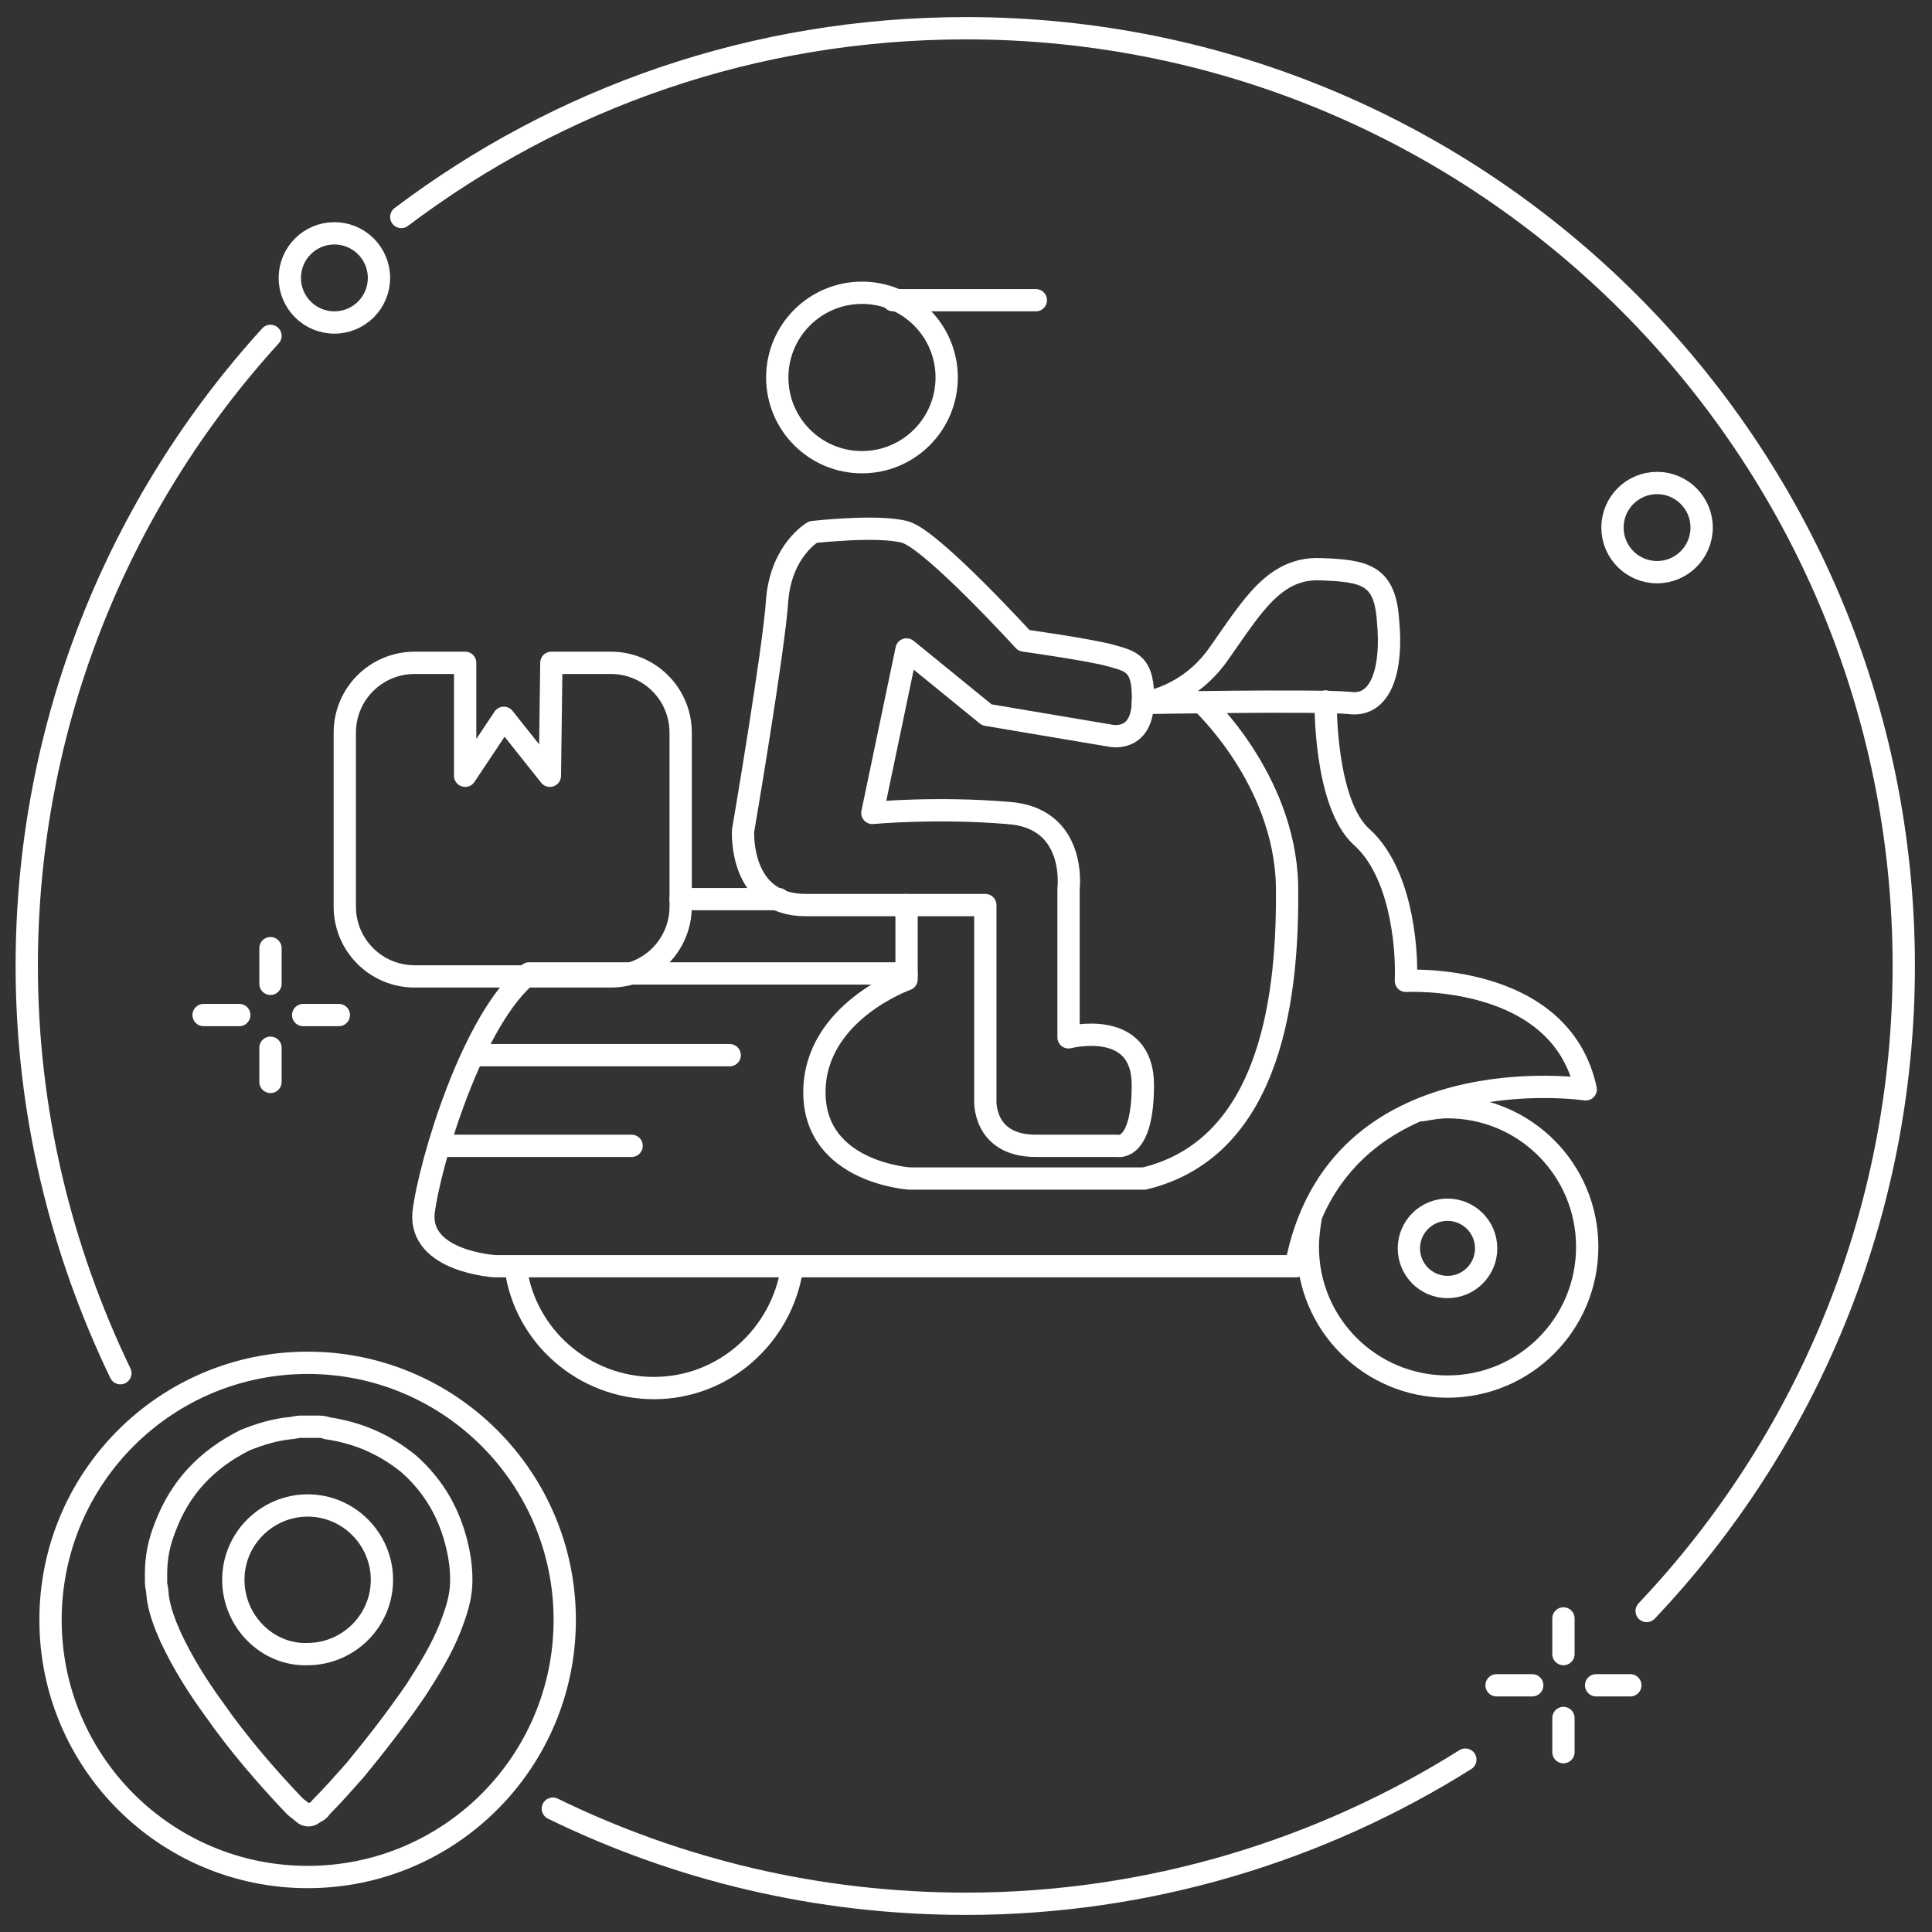 <?xml version="1.0" encoding="utf-8"?>
<!-- Generator: Adobe Illustrator 19.0.0, SVG Export Plug-In . SVG Version: 6.00 Build 0)  -->
<svg version="1.1" id="Layer_1" xmlns="http://www.w3.org/2000/svg" xmlns:xlink="http://www.w3.org/1999/xlink" x="0px" y="0px" height="130px" width="130px"
	 viewBox="0 0 130 130" style="enable-background:new 0 0 130 130;" xml:space="preserve">
<rect x="0" y="0" width="130" height="130" fill="#333333" stroke="none"/>
<style type="text/css">
	.st0{fill:none;stroke:#FFFFFF;stroke-width:1.5;stroke-linecap:round;stroke-linejoin:round;stroke-miterlimit:10;}
</style>
<g>
	<circle id="XMLID_31_" class="st0" cx="22.5" cy="18.7" r="3"/>
	<circle id="XMLID_30_" class="st0" cx="111.5" cy="35.5" r="3"/>
	<g>
		<line id="XMLID_29_" class="st0" x1="18.2" y1="63.8" x2="18.2" y2="66.2"/>
		<line id="XMLID_28_" class="st0" x1="18.2" y1="70.5" x2="18.2" y2="72.8"/>
		<line id="XMLID_27_" class="st0" x1="22.8" y1="68.3" x2="20.4" y2="68.3"/>
		<line id="XMLID_26_" class="st0" x1="16.1" y1="68.3" x2="13.7" y2="68.3"/>
	</g>
	<g>
		<line id="XMLID_25_" class="st0" x1="105.2" y1="108.9" x2="105.2" y2="111.3"/>
		<line id="XMLID_24_" class="st0" x1="105.2" y1="115.6" x2="105.2" y2="117.9"/>
		<line id="XMLID_23_" class="st0" x1="109.7" y1="113.4" x2="107.4" y2="113.4"/>
		<line id="XMLID_22_" class="st0" x1="103.1" y1="113.4" x2="100.7" y2="113.4"/>
	</g>
	<circle id="XMLID_21_" class="st0" cx="20.7" cy="109" r="17.3"/>
	<g>
		<path class="st0" d="M21.3,96c0.2,0,0.5,0,0.7,0.1c2.1,0.3,3.9,1.1,5.5,2.4c1.7,1.5,2.8,3.4,3.3,5.7c0.2,0.9,0.3,1.9,0.2,2.8
			c-0.1,0.9-0.4,1.7-0.7,2.5c-0.6,1.5-1.4,2.8-2.3,4.2c-1.3,1.9-2.7,3.7-4.1,5.4c-0.8,0.9-1.5,1.7-2.3,2.5c-0.1,0.2-0.3,0.3-0.5,0.4
			c-0.2,0.2-0.5,0.2-0.7,0s-0.4-0.3-0.6-0.5c-1.9-2-3.8-4.2-5.4-6.5c-1.1-1.5-2.1-3.1-2.9-4.8c-0.4-0.9-0.8-1.9-0.9-2.9
			c0-0.3-0.1-0.6-0.1-0.8c0-0.1,0-0.3,0-0.4s0-0.1,0-0.2c0-1.1,0.2-2.1,0.6-3.1c1-2.7,2.8-4.6,5.4-5.9c1-0.4,2-0.7,3-0.8
			c0.2,0,0.5-0.1,0.7-0.1C20.6,96,20.9,96,21.3,96z"/>
		<path class="st0" d="M15.7,106.3c0-2.8,2.3-5,5-5c2.8,0,5,2.3,5,5c0,2.8-2.3,5-5,5C18,111.4,15.7,109.1,15.7,106.3z"/>
	</g>
	<g>
		<circle id="XMLID_18_" class="st0" cx="58" cy="25.4" r="5.7"/>
		<line id="XMLID_17_" class="st0" x1="60.1" y1="20.2" x2="69.7" y2="20.2"/>
		<path id="XMLID_16_" class="st0" d="M68.9,43.1c0,0-6.2-6.8-8-7.3s-6.2,0-6.2,0s-2.1,1.2-2.4,4.5C52.1,43.6,50,55.9,50,55.9
			s-0.3,5,4.2,5s12.1,0,12.1,0V74c0,0-0.2,3.1,3.4,3.1s5.5,0,5.5,0s1.7,0.4,1.7-4.1s-5-3.2-5-3.2v-10c0,0,0.6-4.8-4.1-5.1
			c-4.8-0.4-9.1,0-9.1,0l2.3-11l5.4,4.4l8.3,1.4c0,0,2.1,0.5,2.2-2.2s-0.8-2.8-2.2-3.2C73.2,43.7,68.9,43.1,68.9,43.1z"/>
		<path id="XMLID_15_" class="st0" d="M76.9,47.3c0,0,3-0.3,5.1-3.3c2.2-3.1,3.7-5.8,6.8-5.7c3.1,0.1,4.4,0.4,4.6,3.5
			c0.3,3.1-0.4,5.8-2.6,5.5C88.7,47.1,76.9,47.3,76.9,47.3"/>
		<path id="XMLID_14_" class="st0" d="M80.9,47.3c0,0,5.5,5.1,5.7,12.2c0.1,7.1-0.9,17.7-9.6,19.8H61.2c0,0-6.4-0.4-6.4-5.8
			s6.2-7.6,6.2-7.6v-5"/>
		<path id="XMLID_13_" class="st0" d="M89.2,47.2c0,0-0.1,6.8,2.4,9.1c2.6,2.3,3.1,7.2,3,9.7c0,0,10.4-0.6,12.1,7.3
			c0,0-16.8-2.5-19.5,11.9H33.3c0,0-5.1-0.3-4.8-3.6c0.4-3.3,3.3-13.1,7.1-16.1H61"/>
		<line id="XMLID_12_" class="st0" x1="52.4" y1="60.5" x2="45.8" y2="60.5"/>
		<line id="XMLID_11_" class="st0" x1="32" y1="71" x2="49.1" y2="71"/>
		<line id="XMLID_10_" class="st0" x1="29.7" y1="77.1" x2="42.5" y2="77.1"/>
		<path id="XMLID_9_" class="st0" d="M37.1,44.6h4c2.6,0,4.7,2.1,4.7,4.7V61c0,2.6-2.1,4.7-4.7,4.7H27.9c-2.6,0-4.7-2.1-4.7-4.7
			V49.3c0-2.6,2.1-4.7,4.7-4.7h3.4v7.6l2.6-3.9l3.1,3.9L37.1,44.6z"/>
		<circle id="XMLID_8_" class="st0" cx="97.4" cy="84" r="2.6"/>
		<path id="XMLID_7_" class="st0" d="M95.7,74.7c0.6-0.1,1.1-0.2,1.7-0.2c5.2,0,9.4,4.2,9.4,9.4c0,5.2-4.2,9.4-9.4,9.4
			S88,89.1,88,83.9c0-0.7,0.1-1.4,0.2-2"/>
		<path id="XMLID_6_" class="st0" d="M53.3,85.3c-0.7,4.6-4.6,8.1-9.3,8.1s-8.7-3.5-9.3-8.1"/>
	</g>
	<path id="XMLID_5_" class="st0" d="M98.6,118.4c-9.7,6.1-21.3,9.7-33.6,9.7c-10,0-19.4-2.3-27.8-6.4"/>
	<path id="XMLID_4_" class="st0" d="M27,14.6c10.6-8,23.7-12.7,38-12.7c34.9,0,63.1,28.3,63.1,63.1c0,16.8-6.6,32.1-17.3,43.4"/>
	<path id="XMLID_3_" class="st0" d="M8.1,92.4c-4-8.3-6.3-17.6-6.3-27.4c0-16.3,6.2-31.2,16.4-42.4"/>
	<path id="XMLID_2_" class="st0" d="M18.2,22.6"/>
	<path id="XMLID_1_" class="st0" d="M26,15.4"/>
</g>
</svg>
